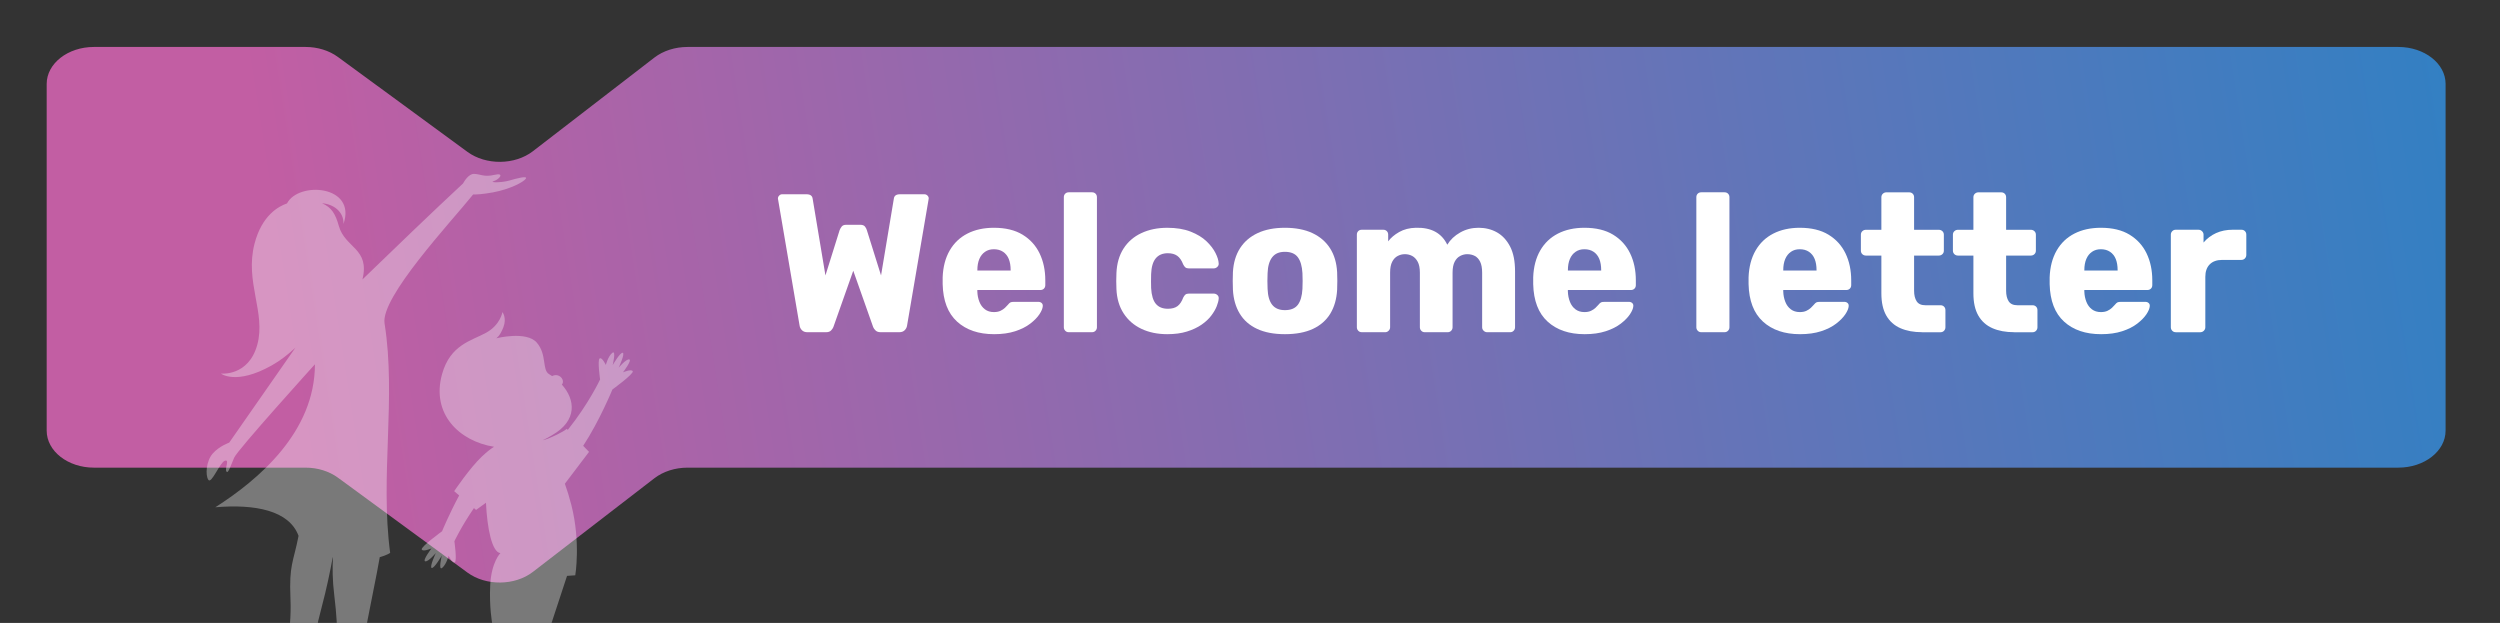 <svg xmlns="http://www.w3.org/2000/svg" xmlns:xlink="http://www.w3.org/1999/xlink" id="Layer_1" viewBox="0 0 1432.17 356.87"><rect x="0" y="0" width="1432.17" height="356.87" fill="#333333" stroke="none"/><defs><style>.cls-1{fill:url(#linear-gradient);}.cls-1,.cls-2,.cls-3{stroke-width:0px;}.cls-4{opacity:.34;}.cls-2{fill-rule:evenodd;}.cls-2,.cls-3{fill:#fff;}.cls-5{isolation:isolate;}</style><linearGradient id="linear-gradient" x1="1409.56" y1="39.08" x2="170.23" y2="232.04" gradientUnits="userSpaceOnUse"><stop offset="0" stop-color="#3280c3"></stop><stop offset="1" stop-color="#c25ea3"></stop></linearGradient></defs><path class="cls-1" d="M1401,48.09v198.62c0,11.7-12.12,21.19-27.07,21.19H393.85c-7.11,0-13.93,2.19-18.99,6.09l-69.59,53.64c-10.35,7.97-26.89,8.14-37.49.37l-74.23-54.38c-5.02-3.67-11.63-5.72-18.5-5.72H53.81c-14.95,0-27.07-9.49-27.07-21.19V48.09c0-11.7,12.12-21.19,27.07-21.19h121.25c6.87,0,13.48,2.05,18.5,5.72l74.23,54.38c10.6,7.77,27.14,7.6,37.49-.37l69.59-53.64c5.06-3.9,11.88-6.09,18.99-6.09h980.08c14.95,0,27.07,9.49,27.07,21.19h0Z"></path><g class="cls-5"><g class="cls-5"><path class="cls-3" d="M462.47,190.31c-1.28,0-2.3-.38-3.05-1.13-.75-.75-1.2-1.62-1.35-2.6l-12.3-72.13c-.08-.23-.11-.39-.11-.51v-.28c0-.6.24-1.15.73-1.64.49-.49,1.03-.73,1.64-.73h14c2.11,0,3.27.83,3.5,2.48l7.34,44.02,8.13-25.96c.23-.6.6-1.26,1.13-1.98.53-.71,1.39-1.07,2.6-1.07h8.13c1.28,0,2.18.36,2.71,1.07.53.72.86,1.37,1.02,1.98l8.13,25.96,7.34-44.02c.23-1.66,1.39-2.48,3.5-2.48h14c.68,0,1.26.25,1.75.73.49.49.73,1.04.73,1.64,0,.08-.02.17-.06.28-.04.11-.06.28-.06.51l-12.3,72.13c-.15.98-.6,1.84-1.35,2.6-.75.75-1.77,1.13-3.05,1.13h-10.72c-1.28,0-2.26-.34-2.94-1.02-.68-.68-1.13-1.32-1.35-1.92l-11.4-32.28-11.4,32.28c-.23.6-.66,1.24-1.3,1.92-.64.68-1.6,1.02-2.88,1.02h-10.72Z"></path><path class="cls-3" d="M569.48,191.44c-8.88,0-15.95-2.41-21.22-7.22-5.27-4.81-8.01-11.96-8.24-21.45v-3.95c.23-5.94,1.56-11.04,4.01-15.3,2.44-4.25,5.83-7.49,10.16-9.71,4.33-2.22,9.39-3.33,15.18-3.33,6.62,0,12.1,1.32,16.42,3.95,4.33,2.64,7.58,6.21,9.76,10.72,2.18,4.52,3.27,9.67,3.27,15.46v2.71c0,.83-.26,1.51-.79,2.03-.53.53-1.2.79-2.03.79h-36.12v.79c.07,2.18.47,4.18,1.19,5.98.71,1.81,1.77,3.24,3.16,4.29,1.39,1.05,3.1,1.58,5.14,1.58,1.5,0,2.77-.24,3.78-.73,1.02-.49,1.86-1.05,2.54-1.69.68-.64,1.2-1.19,1.58-1.64.68-.83,1.22-1.33,1.64-1.52.41-.19,1.07-.28,1.98-.28h14c.75,0,1.37.23,1.86.68.49.45.69,1.05.62,1.81-.08,1.28-.72,2.82-1.92,4.63-1.2,1.81-2.95,3.59-5.25,5.36-2.3,1.77-5.18,3.22-8.64,4.35-3.46,1.13-7.49,1.69-12.08,1.69ZM559.89,154.98h19.08v-.23c0-2.48-.36-4.61-1.07-6.38-.72-1.77-1.81-3.14-3.27-4.12-1.47-.98-3.22-1.47-5.25-1.47s-3.65.49-5.08,1.47c-1.43.98-2.52,2.35-3.27,4.12-.75,1.77-1.13,3.89-1.13,6.38v.23Z"></path><path class="cls-3" d="M612.26,190.31c-.83,0-1.51-.28-2.03-.85-.53-.56-.79-1.22-.79-1.98v-74.5c0-.83.26-1.5.79-2.03s1.2-.79,2.03-.79h13.32c.83,0,1.5.26,2.03.79.53.53.79,1.2.79,2.03v74.5c0,.75-.26,1.41-.79,1.98-.53.56-1.2.85-2.03.85h-13.32Z"></path><path class="cls-3" d="M668.7,191.44c-5.57,0-10.5-1.02-14.79-3.05s-7.7-4.98-10.22-8.86c-2.52-3.87-3.89-8.52-4.12-13.94-.08-1.2-.11-2.73-.11-4.57s.04-3.37.11-4.57c.23-5.49,1.58-10.18,4.06-14.05,2.48-3.88,5.89-6.83,10.22-8.86,4.33-2.03,9.27-3.05,14.84-3.05,5.19,0,9.65.73,13.38,2.2,3.73,1.47,6.73,3.29,9.03,5.47,2.29,2.18,4.02,4.42,5.19,6.72,1.17,2.3,1.79,4.31,1.86,6.04.07.75-.19,1.41-.79,1.98-.6.56-1.28.85-2.03.85h-14.34c-.83,0-1.47-.19-1.92-.56-.45-.38-.87-.94-1.24-1.69-.9-2.33-2.05-3.99-3.44-4.97-1.39-.98-3.18-1.47-5.36-1.47-3.01,0-5.32.98-6.94,2.93-1.62,1.96-2.5,4.97-2.65,9.03-.08,3.01-.08,5.68,0,8.01.23,4.14,1.13,7.15,2.71,9.03,1.58,1.88,3.88,2.82,6.89,2.82,2.33,0,4.18-.51,5.53-1.52,1.35-1.02,2.44-2.65,3.27-4.91.38-.75.79-1.32,1.24-1.69.45-.38,1.09-.56,1.92-.56h14.34c.75,0,1.43.26,2.03.79.6.53.86,1.2.79,2.03-.08,1.21-.45,2.67-1.13,4.4-.68,1.73-1.73,3.54-3.16,5.42-1.43,1.88-3.29,3.61-5.59,5.19-2.3,1.58-5.06,2.88-8.3,3.89-3.24,1.02-7,1.52-11.29,1.52Z"></path><path class="cls-3" d="M736.09,191.44c-6.32,0-11.65-1.02-15.97-3.05-4.33-2.03-7.64-4.95-9.93-8.75-2.3-3.8-3.59-8.33-3.89-13.6-.08-1.5-.11-3.22-.11-5.14s.04-3.59.11-5.02c.3-5.34,1.65-9.89,4.06-13.66,2.41-3.76,5.77-6.66,10.1-8.69,4.33-2.03,9.54-3.05,15.63-3.05s11.42,1.02,15.75,3.05c4.33,2.03,7.69,4.93,10.1,8.69,2.41,3.76,3.76,8.32,4.06,13.66.07,1.43.11,3.1.11,5.02s-.04,3.63-.11,5.14c-.3,5.27-1.6,9.8-3.89,13.6-2.3,3.8-5.61,6.72-9.93,8.75-4.33,2.03-9.69,3.05-16.08,3.05ZM736.09,177.67c3.39,0,5.85-1.02,7.39-3.05,1.54-2.03,2.43-5.08,2.65-9.14.07-1.13.11-2.63.11-4.51s-.04-3.39-.11-4.52c-.23-3.99-1.11-7.02-2.65-9.09-1.54-2.07-4.01-3.1-7.39-3.1s-5.66,1.04-7.28,3.1c-1.62,2.07-2.5,5.1-2.65,9.09-.08,1.13-.11,2.64-.11,4.52s.04,3.39.11,4.51c.15,4.06,1.03,7.11,2.65,9.14,1.62,2.03,4.04,3.05,7.28,3.05Z"></path><path class="cls-3" d="M780.12,190.31c-.83,0-1.51-.28-2.03-.85-.53-.56-.79-1.22-.79-1.98v-53.05c0-.83.26-1.5.79-2.03s1.2-.79,2.03-.79h12.3c.83,0,1.5.26,2.03.79.53.53.79,1.2.79,2.03v3.84c1.5-2.03,3.61-3.82,6.32-5.36,2.71-1.54,5.91-2.35,9.59-2.43,8.73-.23,14.71,3.01,17.95,9.71,1.73-2.86,4.19-5.19,7.39-7,3.2-1.81,6.72-2.71,10.55-2.71s7.43.88,10.55,2.65c3.12,1.77,5.62,4.48,7.51,8.13,1.88,3.65,2.82,8.37,2.82,14.17v32.06c0,.75-.26,1.41-.79,1.98-.53.56-1.2.85-2.03.85h-13.09c-.83,0-1.52-.28-2.09-.85s-.85-1.22-.85-1.98v-31.27c0-2.63-.38-4.72-1.13-6.26-.75-1.54-1.77-2.65-3.05-3.33-1.28-.68-2.75-1.02-4.4-1.02-1.35,0-2.69.34-4.01,1.02-1.32.68-2.37,1.79-3.16,3.33-.79,1.54-1.19,3.63-1.19,6.26v31.27c0,.75-.26,1.41-.79,1.98-.53.56-1.21.85-2.03.85h-13.09c-.83,0-1.51-.28-2.03-.85-.53-.56-.79-1.22-.79-1.98v-31.27c0-2.63-.41-4.72-1.24-6.26-.83-1.54-1.88-2.65-3.16-3.33-1.28-.68-2.67-1.02-4.18-1.02s-2.8.34-4.12,1.02c-1.32.68-2.37,1.79-3.16,3.33-.79,1.54-1.19,3.59-1.19,6.15v31.38c0,.75-.28,1.41-.85,1.98s-1.22.85-1.98.85h-13.43Z"></path><path class="cls-3" d="M907.78,191.44c-8.88,0-15.95-2.41-21.22-7.22-5.27-4.81-8.01-11.96-8.24-21.45v-3.95c.23-5.94,1.56-11.04,4.01-15.3,2.44-4.25,5.83-7.49,10.16-9.71,4.33-2.22,9.39-3.33,15.18-3.33,6.62,0,12.1,1.32,16.42,3.95,4.33,2.64,7.58,6.21,9.76,10.72,2.18,4.52,3.27,9.67,3.27,15.46v2.71c0,.83-.26,1.51-.79,2.03-.53.53-1.2.79-2.03.79h-36.12v.79c.07,2.18.47,4.18,1.19,5.98.71,1.81,1.77,3.24,3.16,4.29,1.39,1.05,3.1,1.58,5.14,1.58,1.5,0,2.77-.24,3.78-.73,1.02-.49,1.86-1.05,2.54-1.69.68-.64,1.2-1.19,1.58-1.64.68-.83,1.22-1.33,1.64-1.52.41-.19,1.07-.28,1.98-.28h14c.75,0,1.37.23,1.86.68.49.45.7,1.05.62,1.81-.08,1.28-.72,2.82-1.92,4.63-1.21,1.81-2.95,3.59-5.25,5.36-2.3,1.77-5.17,3.22-8.64,4.35-3.46,1.13-7.49,1.69-12.08,1.69ZM898.19,154.98h19.08v-.23c0-2.48-.36-4.61-1.07-6.38-.72-1.77-1.81-3.14-3.27-4.12-1.47-.98-3.22-1.47-5.25-1.47s-3.65.49-5.08,1.47c-1.43.98-2.52,2.35-3.27,4.12-.75,1.77-1.13,3.89-1.13,6.38v.23Z"></path><path class="cls-3" d="M974.6,190.31c-.83,0-1.51-.28-2.03-.85-.53-.56-.79-1.22-.79-1.98v-74.5c0-.83.26-1.5.79-2.03s1.2-.79,2.03-.79h13.32c.83,0,1.51.26,2.03.79.53.53.79,1.2.79,2.03v74.5c0,.75-.26,1.41-.79,1.98-.53.56-1.21.85-2.03.85h-13.32Z"></path><path class="cls-3" d="M1031.16,191.44c-8.88,0-15.96-2.41-21.22-7.22-5.27-4.81-8.01-11.96-8.24-21.45v-3.95c.23-5.94,1.56-11.04,4.01-15.3,2.44-4.25,5.83-7.49,10.16-9.71,4.33-2.22,9.39-3.33,15.18-3.33,6.62,0,12.1,1.32,16.42,3.95,4.33,2.64,7.58,6.21,9.76,10.72,2.18,4.52,3.27,9.67,3.27,15.46v2.71c0,.83-.26,1.51-.79,2.03s-1.2.79-2.03.79h-36.12v.79c.07,2.18.47,4.18,1.19,5.98.71,1.81,1.77,3.24,3.16,4.29,1.39,1.05,3.1,1.58,5.14,1.58,1.5,0,2.76-.24,3.78-.73,1.02-.49,1.86-1.05,2.54-1.69.68-.64,1.2-1.19,1.58-1.64.68-.83,1.22-1.33,1.64-1.52.41-.19,1.07-.28,1.98-.28h14c.75,0,1.37.23,1.86.68.49.45.7,1.05.62,1.81-.08,1.28-.72,2.82-1.92,4.63-1.21,1.81-2.96,3.59-5.25,5.36-2.3,1.77-5.17,3.22-8.64,4.35-3.46,1.13-7.49,1.69-12.08,1.69ZM1021.56,154.98h19.08v-.23c0-2.48-.36-4.61-1.07-6.38-.72-1.77-1.81-3.14-3.27-4.12-1.47-.98-3.22-1.47-5.25-1.47s-3.65.49-5.08,1.47c-1.43.98-2.52,2.35-3.27,4.12-.75,1.77-1.13,3.89-1.13,6.38v.23Z"></path><path class="cls-3" d="M1101.14,190.31c-4.82,0-8.97-.77-12.47-2.31-3.5-1.54-6.19-3.95-8.07-7.22-1.88-3.27-2.82-7.51-2.82-12.7v-21.67h-8.8c-.83,0-1.52-.26-2.09-.79-.56-.53-.85-1.2-.85-2.03v-9.14c0-.83.28-1.5.85-2.03.56-.53,1.26-.79,2.09-.79h8.8v-18.63c0-.83.28-1.5.85-2.03.56-.53,1.22-.79,1.98-.79h13.09c.83,0,1.5.26,2.03.79.53.53.79,1.2.79,2.03v18.63h14.11c.83,0,1.52.26,2.09.79.56.53.85,1.2.85,2.03v9.14c0,.83-.28,1.51-.85,2.03-.56.53-1.26.79-2.09.79h-14.11v20.09c0,2.56.49,4.59,1.47,6.1.98,1.51,2.63,2.26,4.97,2.26h8.69c.83,0,1.5.26,2.03.79.53.53.79,1.21.79,2.03v9.82c0,.75-.26,1.41-.79,1.98-.53.56-1.21.85-2.03.85h-10.5Z"></path><path class="cls-3" d="M1153.86,190.31c-4.82,0-8.97-.77-12.47-2.31-3.5-1.54-6.19-3.95-8.07-7.22-1.88-3.27-2.82-7.51-2.82-12.7v-21.67h-8.8c-.83,0-1.52-.26-2.09-.79-.56-.53-.85-1.2-.85-2.03v-9.14c0-.83.28-1.5.85-2.03.56-.53,1.26-.79,2.09-.79h8.8v-18.63c0-.83.28-1.5.85-2.03.56-.53,1.22-.79,1.98-.79h13.09c.83,0,1.5.26,2.03.79.53.53.79,1.2.79,2.03v18.63h14.11c.83,0,1.52.26,2.09.79.56.53.85,1.2.85,2.03v9.14c0,.83-.28,1.51-.85,2.03-.56.53-1.26.79-2.09.79h-14.11v20.09c0,2.56.49,4.59,1.47,6.1.98,1.51,2.63,2.26,4.97,2.26h8.69c.83,0,1.5.26,2.03.79.53.53.79,1.21.79,2.03v9.82c0,.75-.26,1.41-.79,1.98-.53.56-1.21.85-2.03.85h-10.5Z"></path><path class="cls-3" d="M1203.64,191.44c-8.88,0-15.96-2.41-21.22-7.22-5.27-4.81-8.01-11.96-8.24-21.45v-3.95c.23-5.94,1.56-11.04,4.01-15.3,2.44-4.25,5.83-7.49,10.16-9.71,4.33-2.22,9.39-3.33,15.18-3.33,6.62,0,12.1,1.32,16.42,3.95,4.33,2.64,7.58,6.21,9.76,10.72,2.18,4.52,3.27,9.67,3.27,15.46v2.71c0,.83-.26,1.51-.79,2.03s-1.2.79-2.03.79h-36.12v.79c.07,2.18.47,4.18,1.19,5.98.71,1.81,1.77,3.24,3.16,4.29,1.39,1.05,3.1,1.58,5.14,1.58,1.5,0,2.76-.24,3.78-.73,1.02-.49,1.86-1.05,2.54-1.69.68-.64,1.2-1.19,1.58-1.64.68-.83,1.22-1.33,1.64-1.52.41-.19,1.07-.28,1.98-.28h14c.75,0,1.37.23,1.86.68.49.45.7,1.05.62,1.81-.08,1.28-.72,2.82-1.92,4.63-1.21,1.81-2.96,3.59-5.25,5.36-2.3,1.77-5.17,3.22-8.64,4.35-3.46,1.13-7.49,1.69-12.08,1.69ZM1194.04,154.98h19.08v-.23c0-2.48-.36-4.61-1.07-6.38-.72-1.77-1.81-3.14-3.27-4.12-1.47-.98-3.22-1.47-5.25-1.47s-3.65.49-5.08,1.47c-1.43.98-2.52,2.35-3.27,4.12-.75,1.77-1.13,3.89-1.13,6.38v.23Z"></path><path class="cls-3" d="M1246.42,190.31c-.83,0-1.51-.28-2.03-.85-.53-.56-.79-1.22-.79-1.98v-53.05c0-.75.26-1.41.79-1.97.53-.56,1.2-.85,2.03-.85h12.98c.83,0,1.52.28,2.09.85s.85,1.22.85,1.97v4.52c1.96-2.33,4.35-4.14,7.17-5.42,2.82-1.28,6-1.92,9.54-1.92h4.97c.83,0,1.5.26,2.03.79.53.53.79,1.2.79,2.03v11.63c0,.75-.26,1.41-.79,1.98-.53.56-1.2.85-2.03.85h-10.95c-3.09,0-5.48.85-7.17,2.54-1.69,1.69-2.54,4.08-2.54,7.17v28.9c0,.75-.28,1.41-.85,1.98s-1.26.85-2.09.85h-14Z"></path></g></g><g class="cls-4"><path class="cls-2" d="M323.59,277.1c1.3,3.59,2.58,7.69,3.75,12.3,5.41,21.39,2.21,40.17,2.21,40.17l-4.71.33-11.22,34.11-1.91-.43-6.97,39.21c3.65,1.09,5.41,2.85,9.31,5.51.67.46,1.6-.13,1.8-.01,4.76,2.76,1.4,4.7-11.27,3.85-13.11-.88-13.36.87-13.28-3.28-2.18-.1-5.75-.94-10.77-2.68-13.02-4.52-13.15-2.51-11.76-7.28,1.39-4.77,4.65-3.82,6.44-13.19,1.07-5.6,5.26-18.72,8.46-28.36l-1.73-.39s-1.74-9.28-1.11-21.8c.67-13.27,5.84-18.3,5.84-18.3-4.87-.49-7.63-14.49-8.27-28.85l-5.68,4.1-1.22-1.04c-7.34,10.72-11.2,19-11.2,19,0,0,1.61,11.15.25,12.05-1.37.9-3.55-3.75-3.55-3.75,0,0-1.2,4.84-3.65,6.91-2.45,2.07-.26-7.01-.26-7.01,0,0-4.33,7.5-5.78,7.09-1.45-.42,2.35-8.53,2.35-8.53,0,0-4.34,5.14-6.08,4.73-1.73-.41,3.6-7.39,3.6-7.39,0,0-4.91,2.11-5.59.62-.68-1.49,11.65-10.45,11.65-10.45,0,0,4-9.74,9.8-20.52l-2.86-2.45s8.95-13.3,15.86-19.83c3.15-2.97,5.43-4.65,6.98-5.59-20.05-3.22-36.11-18.91-29.77-41.66,4.71-16.88,16.93-19.1,25.2-23.65,8.26-4.55,9.37-11.85,9.37-11.85,0,0,2.62,3.31.55,8.68-2.07,5.37-4.13,6.34-4.13,6.34,0,0,17.36-4.41,23.28,2.48,5.92,6.89,2.89,15.57,7.02,18.04.6.36,1.18.73,1.75,1.12.38-.22,2.33-1.21,4.39.12,1.76,1.13,2.41,3.41,1.19,4.75,7.7,8.57,9.06,20.58-5.56,28.96-1.76,1.11-3.58,2.08-5.43,2.93,1.14-.26,2.2-.58,3.15-.97,8.09-3.33,10.67-5.56,10.67-5.56l.56.58c12.06-15.04,18.51-28.87,18.51-28.87,0,0-1.61-11.15-.25-12.05,1.37-.9,3.55,3.75,3.55,3.75,0,0,1.2-4.84,3.65-6.91,2.45-2.07.26,7.01.26,7.01,0,0,4.33-7.5,5.78-7.08,1.45.42-2.35,8.53-2.35,8.53,0,0,4.34-5.14,6.08-4.73,1.73.41-3.6,7.39-3.6,7.39,0,0,4.91-2.11,5.59-.62.68,1.49-11.65,10.45-11.65,10.45,0,0-7.43,18.1-16.74,32.27l3.35,3.46-13.84,18.26ZM294.25,373.76l-11.11,23.44c3.23,2.01,4.47,4.17,7.52,7.77.29.34.75.4,1.13.4.94-2.63,2.8-4.29,2.23-11.59-.31-4.02-.11-12.07.22-20.02Z"></path><path class="cls-2" d="M169.23,199.17l-37.93,54.4s-5.69,1.97-9.45,6.26c-3.76,4.3-4.3,12.35-2.51,15.03,1.79,2.68,6.62-10.02,9.49-10.92,2.86-.9-.14,4.21.83,6.07.98,1.86,2.48-3.28,4.52-7.89,2.04-4.61,46.23-53.43,46.23-53.43.01,38.83-32.38,66.15-57.06,81.91,22.78-1.93,42.32,1.81,47.68,16.39-3,15.29-5.46,16.48-4.64,35.71.92,21.47-4.26,35.21-4.26,35.21,0,0-6.05-.02-5.7,7.7.35,7.71,3.99,4.88,4.88,12.68.89,7.8-3.01,9.84-1.51,16.58,1.51,6.74,17.02,6.29,19.41,5.32,2.39-.97-3.01-3.63-3.9-6.83-.89-3.19,3.73-14.72,4.75-29,1.02-14.28-2.06-13,4.22-36.55,2.77-10.38,4.85-20.44,6.31-28.45l.14.04c-.34,5.88-.28,13.09.73,21.33,2.84,23.28,1.45,32.83.31,36.83-1.14,4.01-6.1,3.25-6.4,9.88-.3,6.63,2.7,5.25,3.95,11.93,1.24,6.68-4.48,17.96-1.08,21,3.4,3.04,16.47,4.47,18.61,1.97,2.15-2.51-4.65-4.65-4.65-9.31s6.46-17.07,5.17-29.67c-1.21-11.77,6.28-41.62,10.18-64.17,4.11-1.13,5.96-2.45,5.96-2.45-5.85-44.18,3.56-88.75-3.21-131.45-2.38-14.99,37.9-57.92,50.75-73.89,1.8.06,5.25-.08,11.2-1.16,9.92-1.8,17.81-6.01,18.98-7.88,1.17-1.88-5.27-.15-9.57,1.1-4.3,1.25-11.85,1.22-8.76.28,3.1-.93,6.49-5.03.36-3.57-6.13,1.46-8.2-.55-11.79-.55-2.92,0-5.39,3.99-6.22,5.49-17.08,15.86-40.65,38.55-57.62,54.98,4.41-17.81-9.93-17.96-13.49-30.55-2.02-7.14-4.17-10.65-9.62-13.09,6.3.43,12.53,4.72,12.25,11.86,7.7-22.21-25.78-24.59-32.35-11.76-4.74,1.59-14.37,6.75-18.6,23.02-5.72,22.01,6.61,39.56,1.58,57.9-5.03,18.34-20.86,16.54-20.86,16.54,0,0,8.63,6.83,29.13-4.67,4.97-2.79,9.51-6.36,13.54-10.16"></path></g></svg>